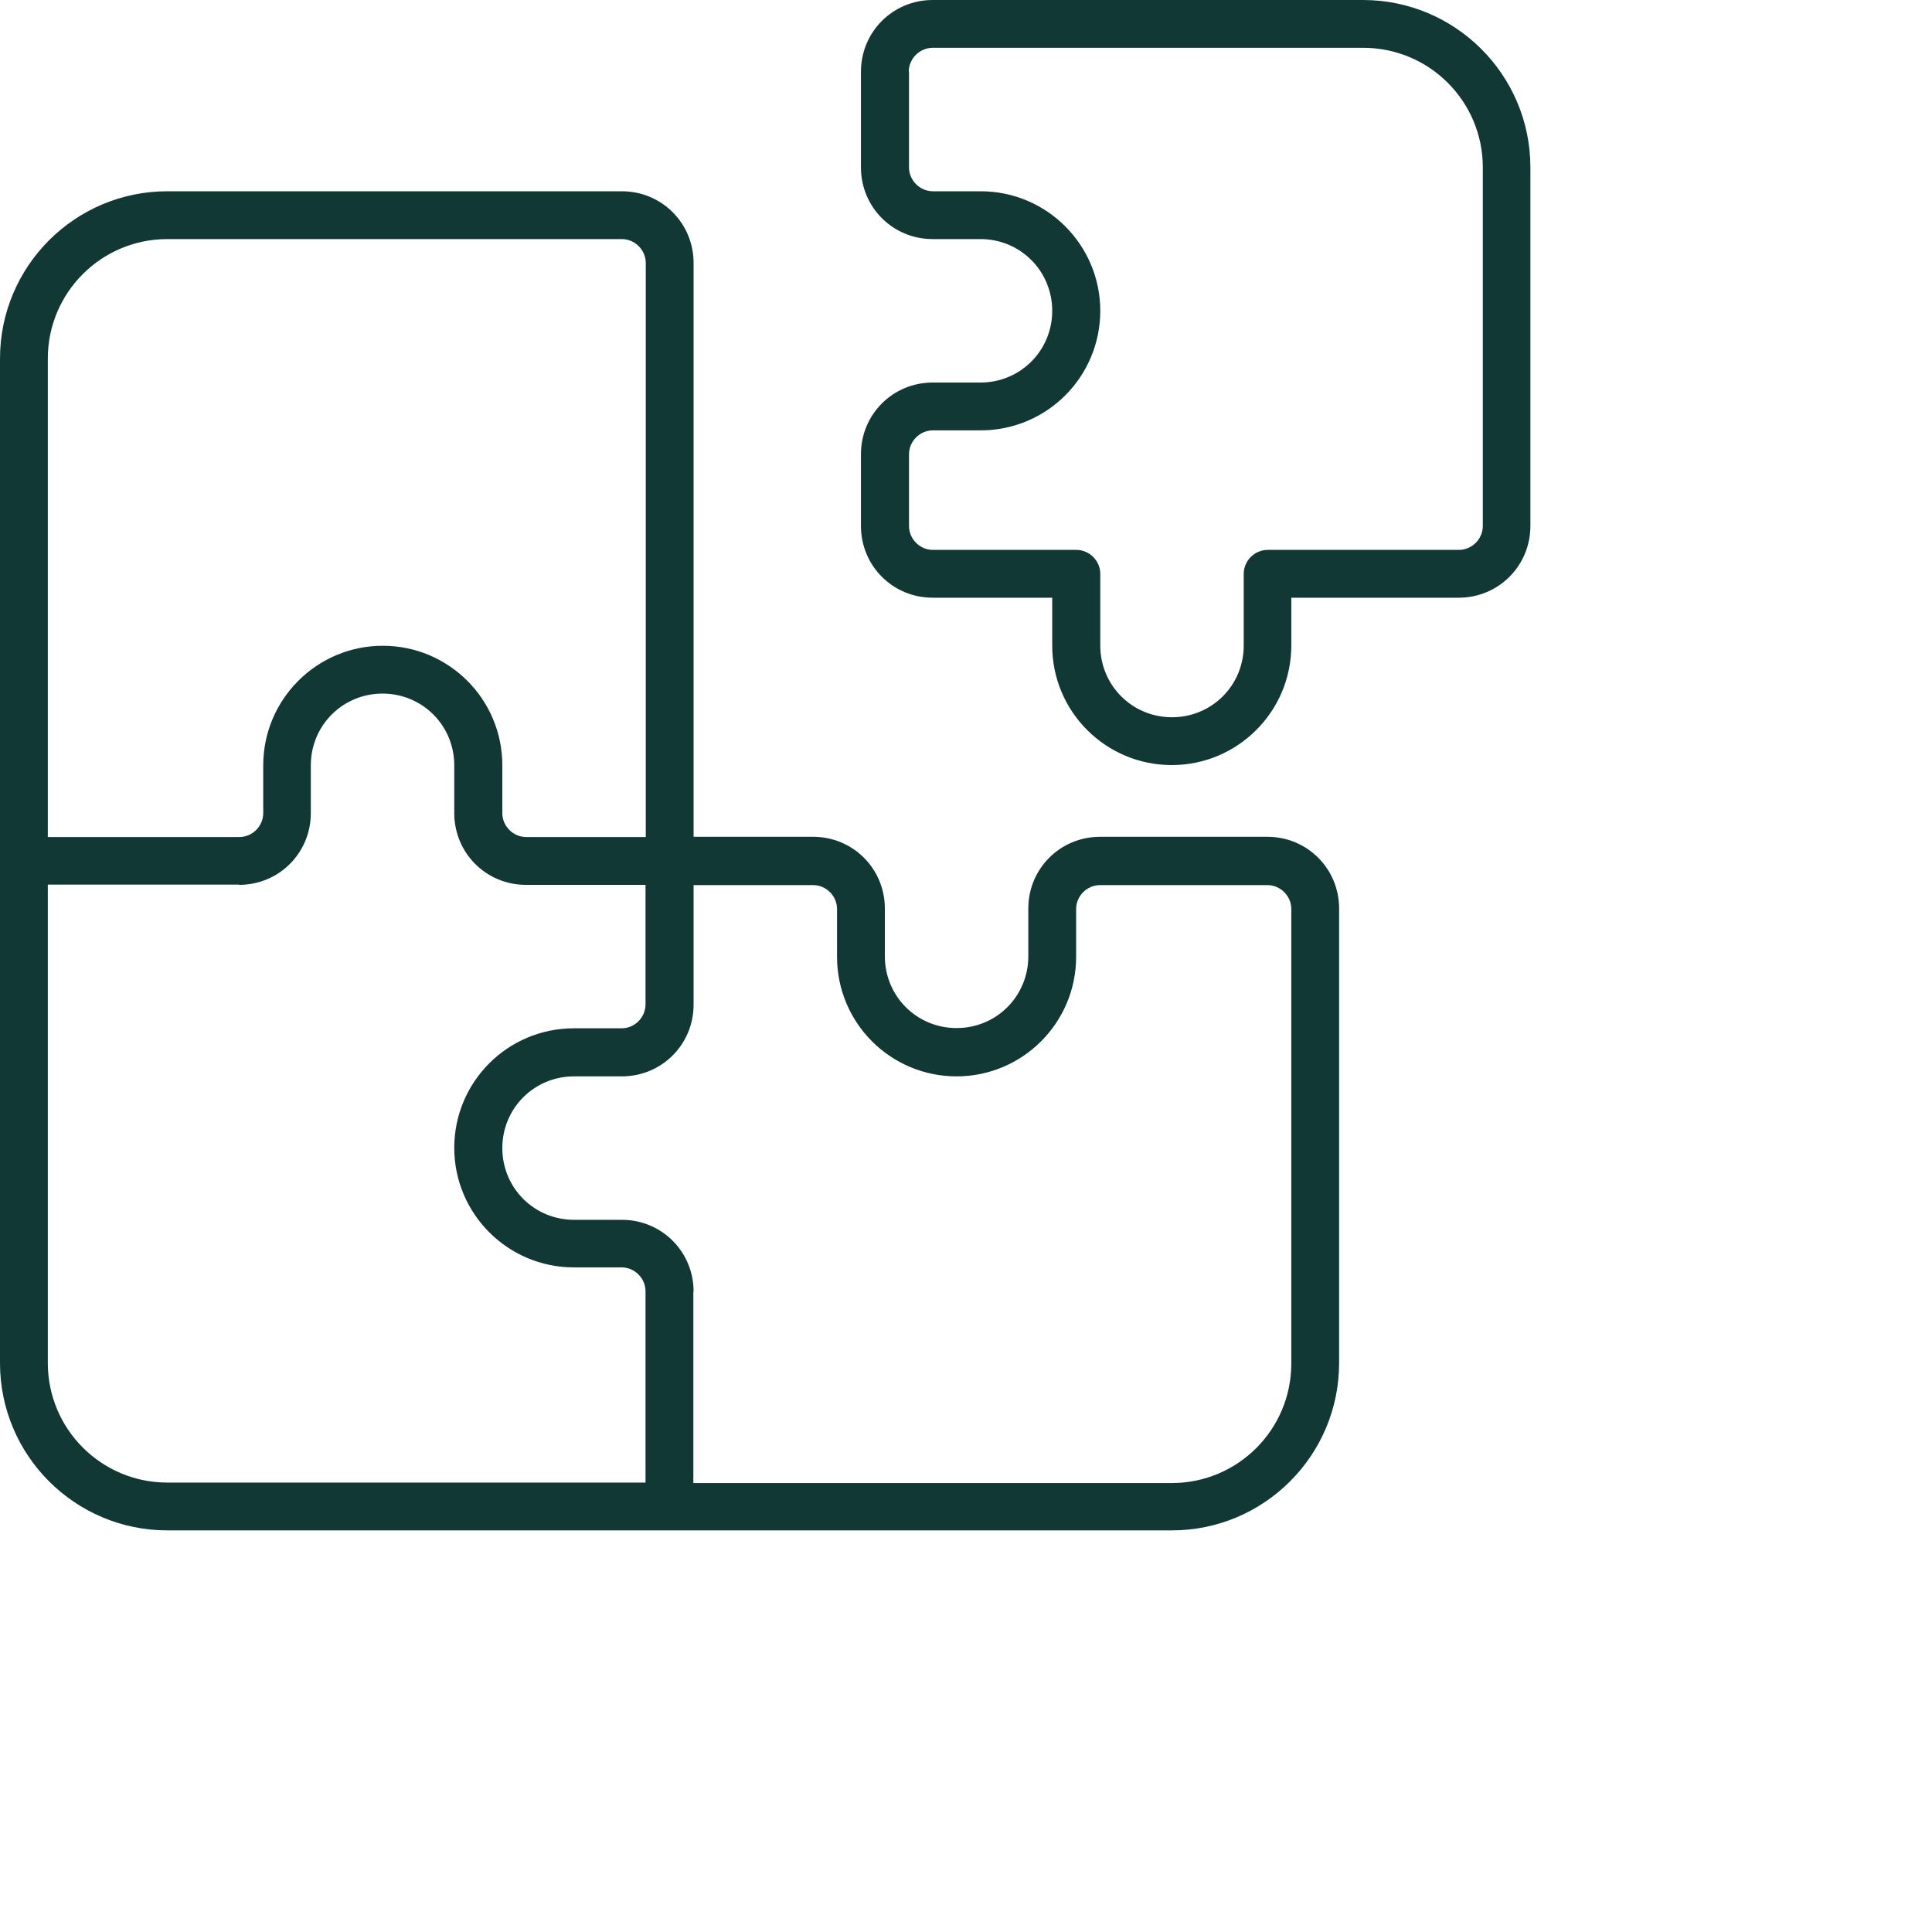 <?xml version="1.0" encoding="UTF-8"?>
<svg id="Layer_1" data-name="Layer 1" xmlns="http://www.w3.org/2000/svg" width="80" height="80" viewBox="0 0 80 80">
  <defs>
    <style>
      .cls-1 {
        fill: #123836;
      }
    </style>
  </defs>
  <path class="cls-1" d="M37.63,2.97c0-.54.45-.99.99-.99h17.83c2.74,0,4.95,2.22,4.95,4.95v14.85c0,.54-.45.99-.99.99h-7.92c-.54,0-.99.45-.99.99v2.97c0,1.65-1.32,2.97-2.97,2.97s-2.97-1.32-2.97-2.97v-2.97c0-.54-.45-.99-.99-.99h-5.94c-.54,0-.99-.45-.99-.99v-2.97c0-.54.45-.99.99-.99h1.98c2.74,0,4.95-2.22,4.95-4.95s-2.22-4.95-4.95-4.95h-1.98c-.54,0-.99-.45-.99-.99v-3.96ZM38.62,0c-1.65,0-2.97,1.32-2.97,2.97v3.96c0,1.65,1.32,2.97,2.97,2.97h1.98c1.65,0,2.97,1.32,2.97,2.97s-1.32,2.97-2.97,2.97h-1.98c-1.65,0-2.97,1.32-2.97,2.97v2.97c0,1.65,1.32,2.97,2.97,2.97h4.95v1.98c0,2.74,2.22,4.95,4.95,4.95s4.95-2.22,4.95-4.95v-1.98h6.93c1.65,0,2.97-1.32,2.97-2.97V6.93c0-3.83-3.11-6.93-6.93-6.93h-17.83ZM6.93,7.92c-3.83,0-6.93,3.11-6.93,6.93v41.59c0,3.83,3.11,6.93,6.93,6.93h41.59c3.83,0,6.93-3.11,6.93-6.93v-18.82c0-1.65-1.32-2.97-2.97-2.97h-6.93c-1.65,0-2.97,1.32-2.97,2.97v1.98c0,1.65-1.32,2.97-2.97,2.97s-2.97-1.32-2.97-2.97v-1.98c0-1.65-1.32-2.97-2.97-2.97h-4.95V10.89c0-1.65-1.32-2.97-2.97-2.97H6.93ZM26.74,10.89v23.77h-4.95c-.54,0-.99-.45-.99-.99v-1.98c0-2.74-2.22-4.95-4.95-4.95s-4.95,2.22-4.95,4.95v1.98c0,.54-.45.99-.99.99H1.98V14.85c0-2.74,2.22-4.95,4.95-4.95h18.82c.54,0,.99.45.99.99ZM9.9,36.64c1.65,0,2.97-1.32,2.97-2.97v-1.98c0-1.65,1.32-2.97,2.97-2.97s2.97,1.32,2.97,2.97v1.98c0,1.65,1.32,2.97,2.97,2.97h4.95v4.95c0,.54-.45.99-.99.99h-1.98c-2.74,0-4.95,2.22-4.95,4.95s2.22,4.95,4.95,4.95h1.98c.54,0,.99.45.99.99v7.92H6.93c-2.74,0-4.95-2.22-4.95-4.95v-19.81h7.92ZM28.72,53.48c0-1.65-1.32-2.97-2.97-2.97h-1.98c-1.65,0-2.97-1.32-2.97-2.97s1.32-2.97,2.97-2.97h1.98c1.65,0,2.97-1.32,2.97-2.97v-4.95h4.95c.54,0,.99.45.99.99v1.98c0,2.74,2.22,4.95,4.95,4.95s4.95-2.22,4.95-4.95v-1.98c0-.54.45-.99.99-.99h6.93c.54,0,.99.45.99.99v18.82c0,2.74-2.22,4.95-4.95,4.95h-19.81v-7.92Z"/>
</svg>